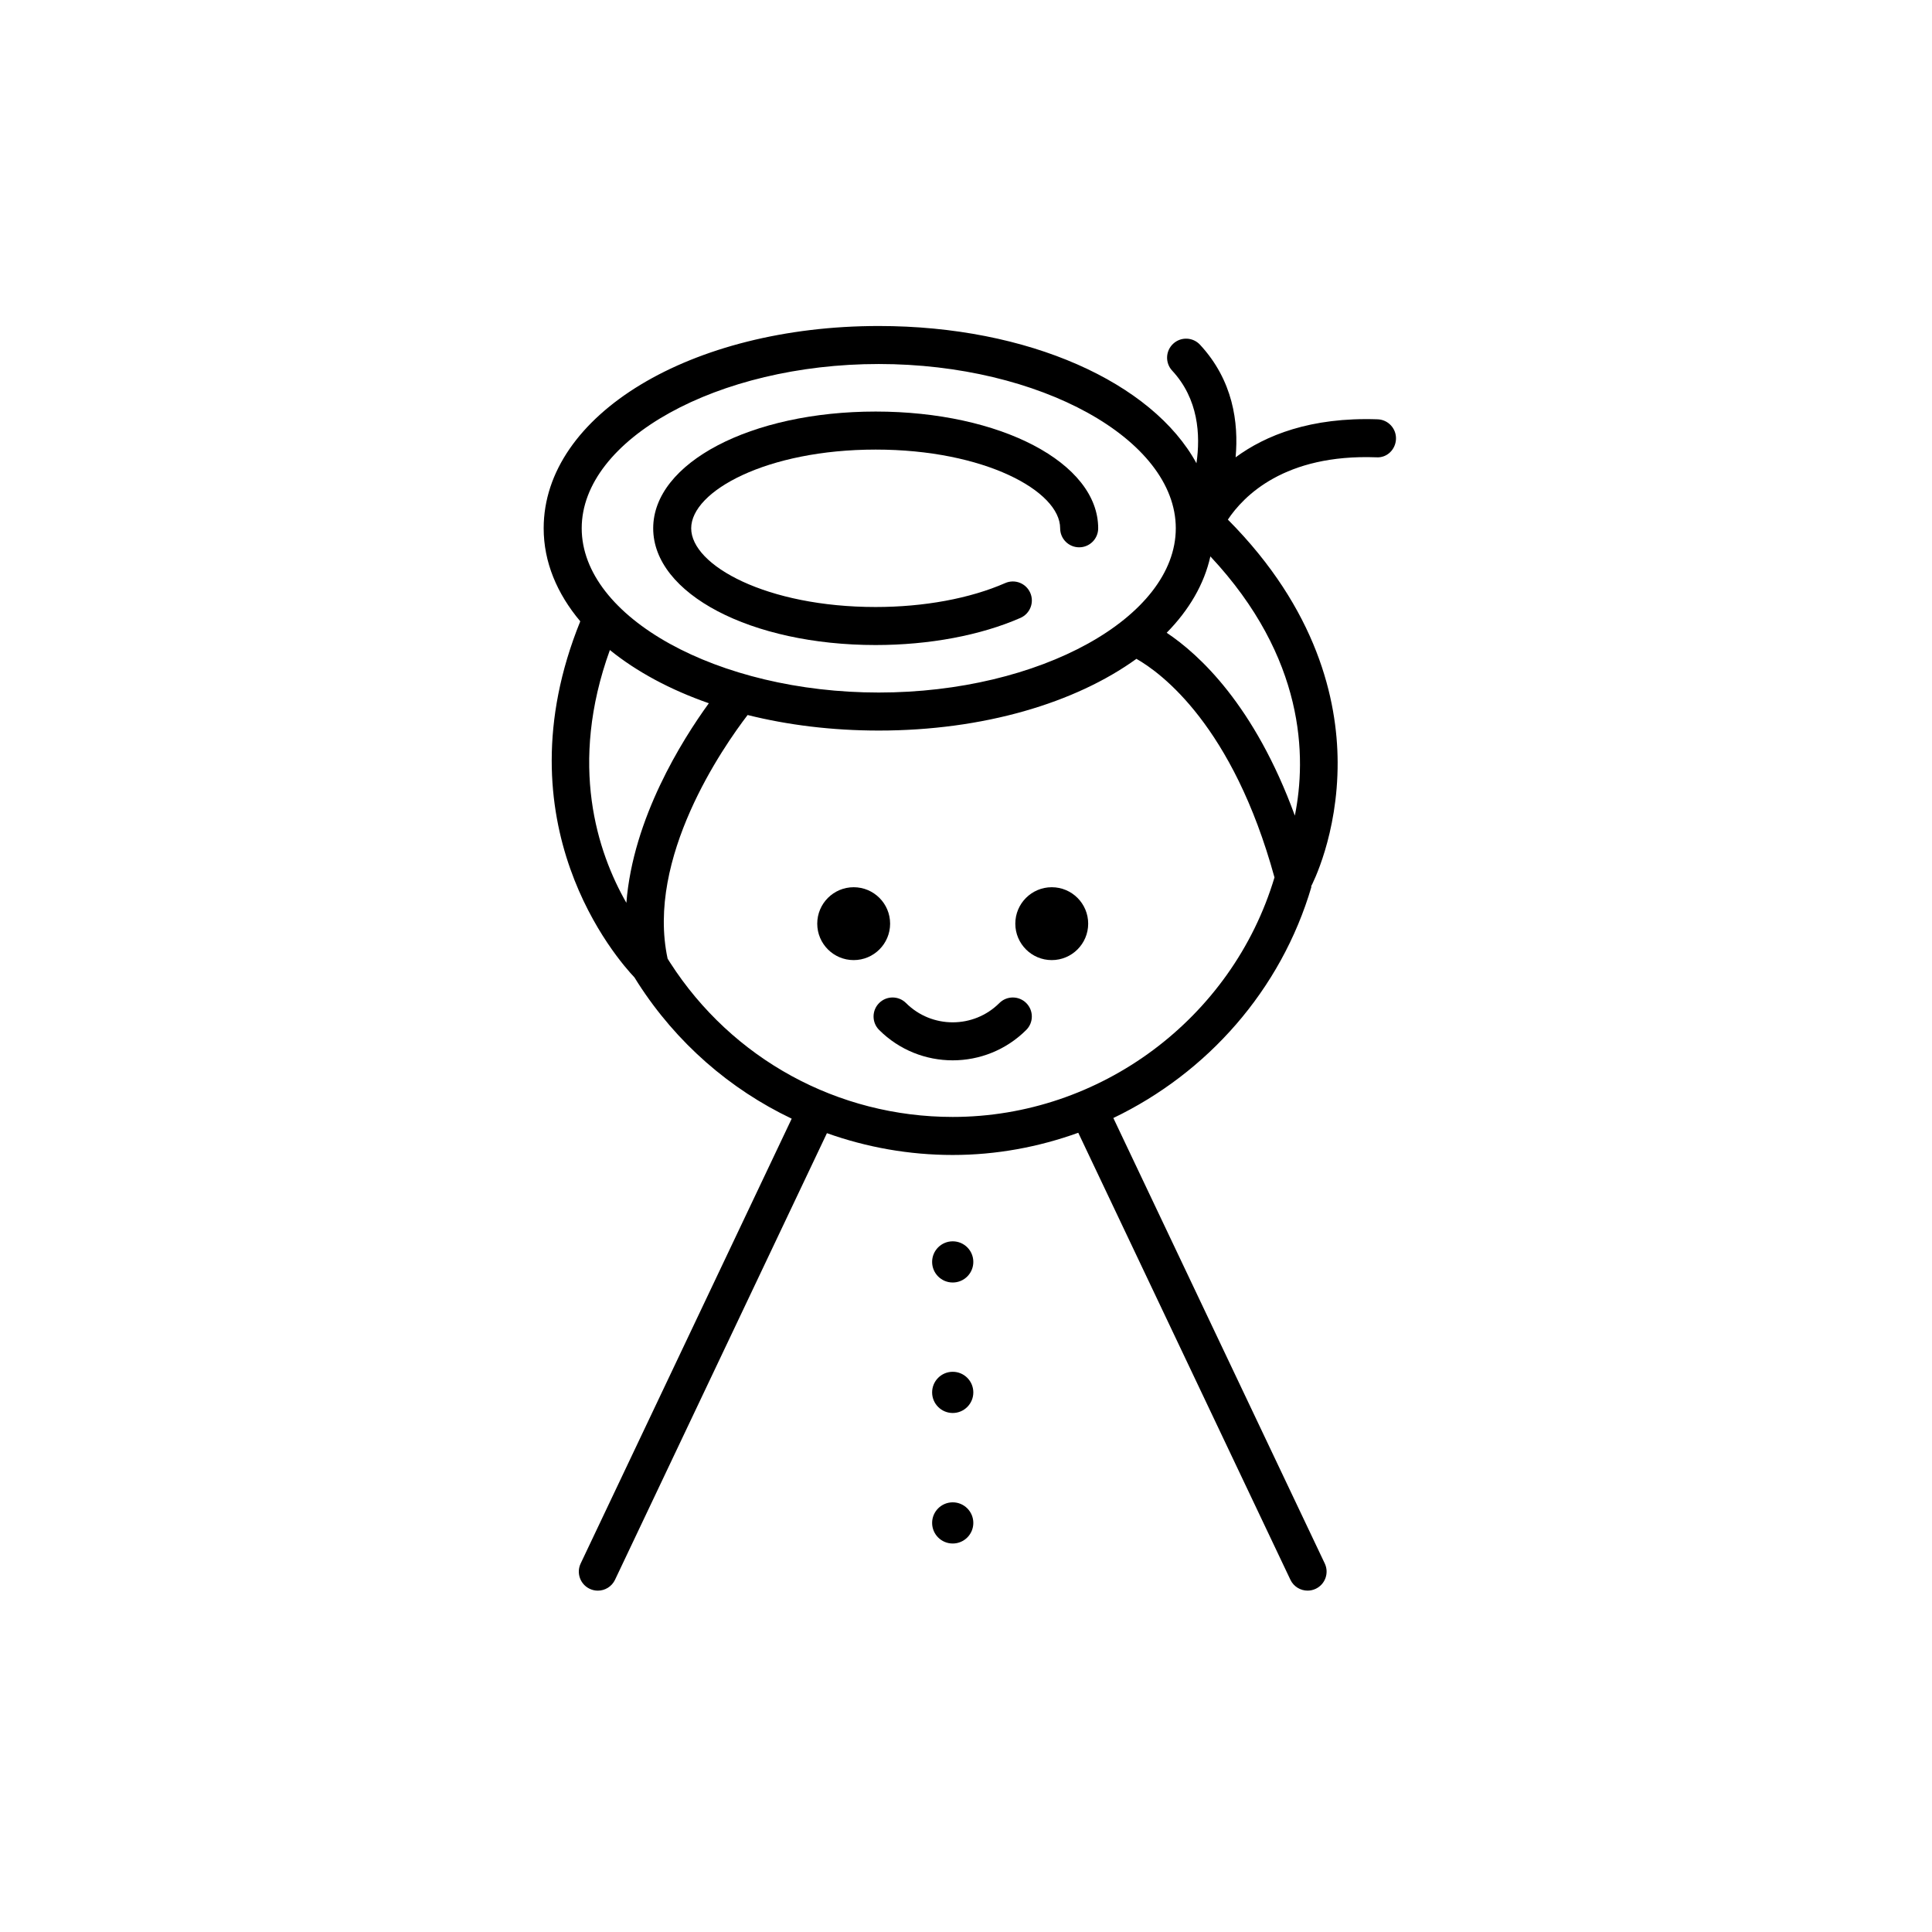<?xml version="1.0" encoding="UTF-8"?>
<!-- Uploaded to: ICON Repo, www.svgrepo.com, Generator: ICON Repo Mixer Tools -->
<svg fill="#000000" width="800px" height="800px" version="1.1" viewBox="144 144 512 512" xmlns="http://www.w3.org/2000/svg">
 <g>
  <path d="m396.48 450.08c11.555 0 22.77-2.098 33.273-5.887l56.219 118.46c0.859 1.816 2.672 2.879 4.555 2.879 0.723 0 1.457-0.156 2.156-0.488 2.516-1.191 3.586-4.195 2.391-6.711l-56.027-118.05c24.832-11.914 44.441-33.859 52.504-61.297l-0.121-0.035 0.031-0.059c0.289-0.547 7.106-13.664 7.027-32.934-0.07-16.406-5.363-40.395-29.09-64.258 4.141-6.223 14.992-17.41 39.34-16.508 2.844 0.199 5.117-2.082 5.211-4.859 0.098-2.781-2.078-5.113-4.856-5.211-17.793-0.621-29.77 4.273-37.645 10.074 0.832-9.246-0.688-20.41-9.426-29.832-1.895-2.043-5.082-2.164-7.121-0.266-2.043 1.891-2.16 5.078-0.27 7.121 6.969 7.512 7.539 17.023 6.438 24.543-11.648-21.344-44.453-36.367-84.195-36.367-49.789 0-88.797 23.547-88.797 53.609 0 8.953 3.523 17.305 9.699 24.652-21.766 53.703 9.891 89.676 14.355 94.363l0.941 1.5c10.191 15.852 24.355 28.141 40.734 35.941l-55.926 117.88c-1.195 2.516-0.121 5.519 2.391 6.711 0.699 0.332 1.434 0.488 2.156 0.488 1.883 0 3.695-1.062 4.555-2.879l56.16-118.36c10.535 3.754 21.77 5.781 33.336 5.781zm90.668-89.934c-10.691-29.266-25.379-42.73-33.965-48.457 5.938-6.043 9.945-12.875 11.578-20.238 25.188 26.922 25.512 53.207 22.387 68.695zm-110.27-119.68c42.672 0 78.719 19.938 78.719 43.531 0 23.598-36.051 43.531-78.719 43.531-42.672 0-78.719-19.938-78.719-43.531 0-23.598 36.047-43.531 78.719-43.531zm-71.254 75.797c7.051 5.715 15.938 10.516 26.227 14.105-7.121 9.816-20.094 30.484-21.855 52.891-7.66-13.395-15.379-36.566-4.371-66.996zm15.965 82.848-0.664-1.059c-5.746-26.668 14.664-56.027 21.203-64.566 10.625 2.656 22.352 4.121 34.75 4.121 27.75 0 52.125-7.328 68.289-19.008 6.625 3.769 25.551 17.738 36.586 57.93-11.188 37.391-46.18 63.473-85.273 63.473-30.434 0-58.445-15.305-74.891-40.891z"/>
  <path d="m379.89 388.78c0 5.332-4.324 9.656-9.656 9.656s-9.656-4.324-9.656-9.656 4.324-9.656 9.656-9.656 9.656 4.324 9.656 9.656"/>
  <path d="m432.38 388.78c0 5.332-4.324 9.656-9.656 9.656s-9.656-4.324-9.656-9.656 4.324-9.656 9.656-9.656 9.656 4.324 9.656 9.656"/>
  <path d="m415.97 409.82c-1.969-1.969-5.156-1.965-7.125-0.004-6.824 6.82-17.93 6.812-24.742 0-1.969-1.965-5.156-1.965-7.125 0.004s-1.969 5.16 0 7.125c5.379 5.371 12.438 8.055 19.492 8.055 7.059 0 14.121-2.688 19.496-8.055 1.973-1.965 1.973-5.156 0.004-7.125z"/>
  <path d="m401.94 478.42c0 3.016-2.445 5.457-5.457 5.457-3.016 0-5.461-2.441-5.461-5.457s2.445-5.457 5.461-5.457c3.012 0 5.457 2.441 5.457 5.457"/>
  <path d="m401.94 513c0 3.012-2.445 5.457-5.457 5.457-3.016 0-5.461-2.445-5.461-5.457 0-3.016 2.445-5.461 5.461-5.461 3.012 0 5.457 2.445 5.457 5.461"/>
  <path d="m401.94 547.59c0 3.016-2.445 5.457-5.457 5.457-3.016 0-5.461-2.441-5.461-5.457 0-3.012 2.445-5.457 5.461-5.457 3.012 0 5.457 2.445 5.457 5.457"/>
  <path d="m376.06 314.94c14.168 0 27.797-2.555 38.375-7.191 2.547-1.121 3.711-4.09 2.594-6.637s-4.07-3.711-6.637-2.594c-9.332 4.09-21.523 6.344-34.332 6.344-28.809 0-48.887-10.992-48.887-20.859s20.078-20.859 48.887-20.859c28.812 0 48.891 10.992 48.891 20.859 0 2.781 2.254 5.039 5.039 5.039 2.785 0 5.039-2.254 5.039-5.039 0-17.348-25.898-30.938-58.965-30.938-33.062 0-58.961 13.59-58.961 30.938-0.004 17.348 25.895 30.938 58.957 30.938z"/>
 </g>
</svg>